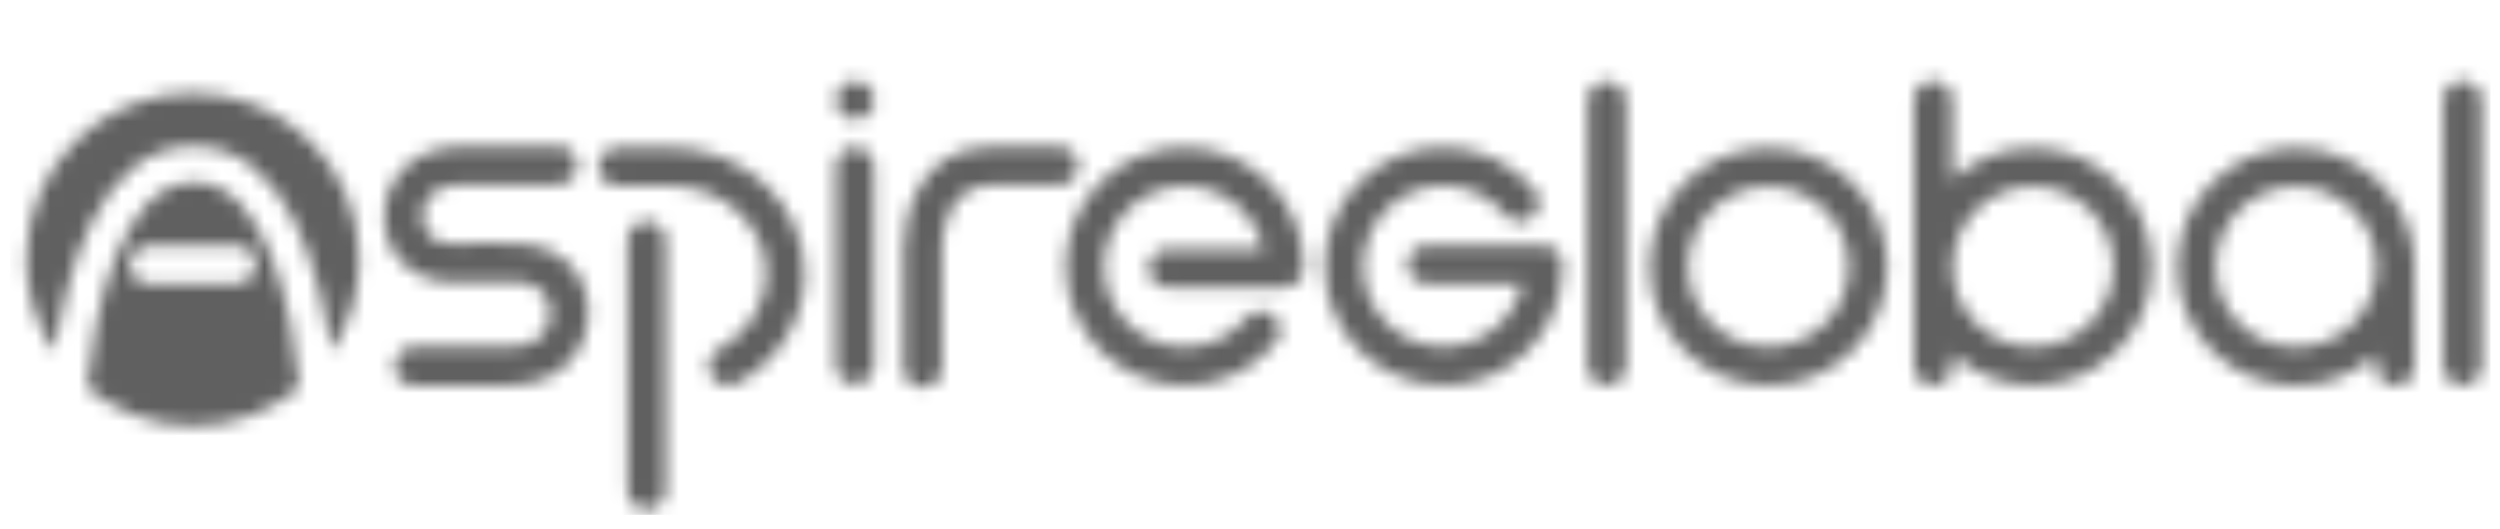 <svg width="175" height="37" viewBox="0 0 175 37" fill="none" xmlns="http://www.w3.org/2000/svg">
<mask id="mask0_1987_2524" style="mask-type:alpha" maskUnits="userSpaceOnUse" x="0" y="0" width="175" height="37">
<g clip-path="url(#clip0_1987_2524)">
<path d="M101.052 26.962C96.463 26.962 92.722 23.233 92.722 18.632C92.722 14.031 96.45 10.303 101.052 10.303C103.511 10.303 105.838 11.4 107.424 13.304C107.9 13.873 107.821 14.719 107.253 15.195C106.684 15.671 105.838 15.591 105.362 15.023C104.291 13.727 102.717 12.987 101.052 12.987C97.944 12.987 95.406 15.512 95.406 18.632C95.406 21.753 97.944 24.278 101.052 24.278C103.749 24.278 106.009 22.374 106.565 19.849H99.861C99.121 19.849 98.526 19.254 98.526 18.513C98.526 17.773 99.121 17.178 99.861 17.178H108.033C108.733 17.178 109.315 17.72 109.368 18.408C109.368 18.487 109.381 18.566 109.381 18.646C109.381 23.233 105.652 26.975 101.052 26.975V26.962Z" fill="#606060"/>
<path d="M112.475 26.975C111.735 26.975 111.14 26.38 111.14 25.64V7.037C111.14 6.296 111.735 5.701 112.475 5.701C113.216 5.701 113.81 6.296 113.81 7.037V25.64C113.81 26.38 113.216 26.975 112.475 26.975Z" fill="#606060"/>
<path d="M123.793 10.355C119.218 10.355 115.477 14.084 115.477 18.672C115.477 23.26 119.205 26.975 123.793 26.975C128.381 26.975 132.109 23.247 132.109 18.672C132.109 14.097 128.381 10.355 123.793 10.355ZM123.793 24.291C120.686 24.291 118.16 21.766 118.16 18.672C118.16 15.578 120.686 13.04 123.793 13.04C126.9 13.04 129.425 15.565 129.425 18.672C129.425 21.779 126.9 24.291 123.793 24.291Z" fill="#606060"/>
<path d="M142.316 10.356C140.134 10.356 138.138 11.202 136.657 12.59V6.997C136.657 6.257 136.062 5.662 135.322 5.662C134.581 5.662 133.986 6.257 133.986 6.997V25.64C133.986 26.381 134.581 26.976 135.322 26.976C136.062 26.976 136.657 26.381 136.657 25.64V24.741C138.138 26.129 140.134 26.976 142.316 26.976C146.891 26.976 150.633 23.247 150.633 18.672C150.633 14.098 146.904 10.356 142.316 10.356ZM142.316 24.291C139.209 24.291 136.684 21.766 136.684 18.672C136.684 15.578 139.209 13.04 142.316 13.04C145.423 13.04 147.948 15.565 147.948 18.672C147.948 21.779 145.423 24.291 142.316 24.291Z" fill="#606060"/>
<path d="M172.382 26.976C171.642 26.976 171.047 26.381 171.047 25.64V6.997C171.034 6.257 171.642 5.662 172.382 5.662C173.123 5.662 173.718 6.257 173.718 6.997V25.64C173.718 26.381 173.123 26.976 172.382 26.976Z" fill="#606060"/>
<path d="M169.051 18.672C169.051 14.084 165.322 10.355 160.734 10.355C156.147 10.355 152.418 14.084 152.418 18.672C152.418 23.26 156.147 26.988 160.734 26.988C162.903 26.988 164.873 26.142 166.354 24.78V25.653C166.354 26.393 166.949 26.988 167.689 26.988C168.43 26.988 169.024 26.393 169.024 25.653V19.359C169.024 19.293 169.024 19.227 168.998 19.161C168.998 19.002 169.024 18.844 169.024 18.685L169.051 18.672ZM160.734 24.304C157.627 24.304 155.102 21.779 155.102 18.672C155.102 15.565 157.627 13.04 160.734 13.04C163.842 13.04 166.367 15.565 166.367 18.672C166.367 21.779 163.842 24.304 160.734 24.304Z" fill="#606060"/>
<path d="M59.839 26.896C59.099 26.896 58.504 26.301 58.504 25.561V11.652C58.504 10.911 59.099 10.316 59.839 10.316C60.58 10.316 61.175 10.911 61.175 11.652V25.561C61.175 26.301 60.58 26.896 59.839 26.896Z" fill="#606060"/>
<path d="M59.853 8.347C60.594 8.347 61.188 7.752 61.188 7.011C61.188 6.271 60.594 5.676 59.853 5.676C59.113 5.676 58.518 6.271 58.518 7.011C58.518 7.752 59.113 8.347 59.853 8.347Z" fill="#606060"/>
<path d="M64.586 27.122C63.846 27.122 63.251 26.527 63.251 25.786V17.298C63.251 14.865 64.534 10.277 69.373 10.277H74.145C74.886 10.277 75.481 10.872 75.481 11.613C75.481 12.353 74.886 12.948 74.145 12.948H69.373C65.975 12.948 65.935 17.1 65.935 17.285V25.773C65.935 26.514 65.34 27.108 64.6 27.108L64.586 27.122Z" fill="#606060"/>
<path d="M82.924 26.976C78.337 26.976 74.595 23.247 74.595 18.646C74.595 14.045 78.323 10.316 82.924 10.316C87.525 10.316 91.254 14.045 91.254 18.646C91.254 18.699 91.254 18.805 91.241 18.871C91.188 19.572 90.606 20.114 89.905 20.114H81.734C80.994 20.114 80.399 19.519 80.399 18.778C80.399 18.038 80.994 17.443 81.734 17.443H88.438C87.882 14.918 85.622 13.014 82.924 13.014C79.817 13.014 77.279 15.552 77.279 18.659C77.279 21.766 79.817 24.305 82.924 24.305C84.59 24.305 86.163 23.564 87.234 22.269C87.711 21.7 88.557 21.621 89.125 22.097C89.694 22.573 89.773 23.419 89.297 23.988C87.711 25.892 85.383 26.989 82.924 26.989V26.976Z" fill="#606060"/>
<path d="M45.256 35.663C44.516 35.663 43.921 35.068 43.921 34.327V16.822C43.921 16.081 44.516 15.486 45.256 15.486C45.996 15.486 46.592 16.081 46.592 16.822V34.327C46.592 35.068 45.996 35.663 45.256 35.663Z" fill="#606060"/>
<path d="M50.941 26.976C50.465 26.976 50.002 26.725 49.765 26.275C49.408 25.628 49.659 24.808 50.306 24.464C52.356 23.354 53.638 21.331 53.638 19.162C53.638 15.764 50.611 13.001 46.882 13.001H43.233C42.493 13.001 41.898 12.406 41.898 11.665C41.898 10.925 42.493 10.33 43.233 10.33H46.882C52.092 10.33 56.322 14.297 56.322 19.162C56.322 22.322 54.511 25.257 51.589 26.831C51.391 26.936 51.166 26.989 50.955 26.989L50.941 26.976Z" fill="#606060"/>
<path d="M36.265 17.046H35.009C35.009 17.046 34.904 17.032 34.851 17.032H33.277L32.682 17.046C32.656 17.046 32.643 17.046 32.616 17.046H31.532C31.532 17.046 30.62 17.032 30.064 16.49C29.734 16.16 29.562 15.671 29.562 14.996C29.562 14.785 29.641 12.907 32.51 12.907H39.068C39.809 12.907 40.404 12.312 40.404 11.572C40.404 10.831 39.809 10.236 39.068 10.236H32.51C27.883 10.236 26.878 13.687 26.878 15.009C26.878 16.755 27.579 17.826 28.174 18.407C29.483 19.703 31.241 19.756 31.532 19.756H33.304L36.252 19.743C36.781 19.743 38.513 19.941 38.513 22.017C38.513 22.255 38.434 24.291 35.565 24.291H28.941C28.2 24.291 27.605 24.899 27.605 25.64C27.605 26.38 28.2 26.975 28.941 26.975H35.565C40.179 26.975 41.197 23.392 41.197 22.004C41.197 18.368 38.249 17.046 36.265 17.046Z" fill="#606060"/>
<path d="M13.524 10.223H13.537C20.161 10.223 22.409 19.187 23.176 24.622C24.405 22.77 25.133 20.549 25.133 18.156C25.146 11.717 19.923 6.508 13.484 6.508C7.045 6.508 1.836 11.717 1.836 18.156C1.836 20.562 2.563 22.797 3.819 24.648C4.599 19.201 6.913 10.236 13.524 10.223Z" fill="#606060"/>
<path d="M13.55 12.761C8.447 12.774 6.556 21.977 6.08 27.133C8.103 28.799 10.681 29.804 13.511 29.804C16.34 29.804 18.932 28.799 20.954 27.12C20.518 21.99 18.667 12.748 13.577 12.748L13.55 12.761ZM16.565 19.861L10.417 19.888C9.676 19.888 9.081 19.293 9.081 18.552C9.081 17.812 9.676 17.204 10.417 17.204L16.565 17.177C17.305 17.177 17.9 17.772 17.9 18.513C17.9 19.253 17.305 19.861 16.565 19.861Z" fill="#606060"/>
</g>
</mask>
<g mask="url(#mask0_1987_2524)">
<rect x="0.708" y="0.037" width="173.63" height="36" fill="#606060"/>
</g>
<defs>
<clipPath id="clip0_1987_2524">
<rect width="173.63" height="36" fill="white" transform="translate(0.708 0.037)"/>
</clipPath>
</defs>
</svg>
